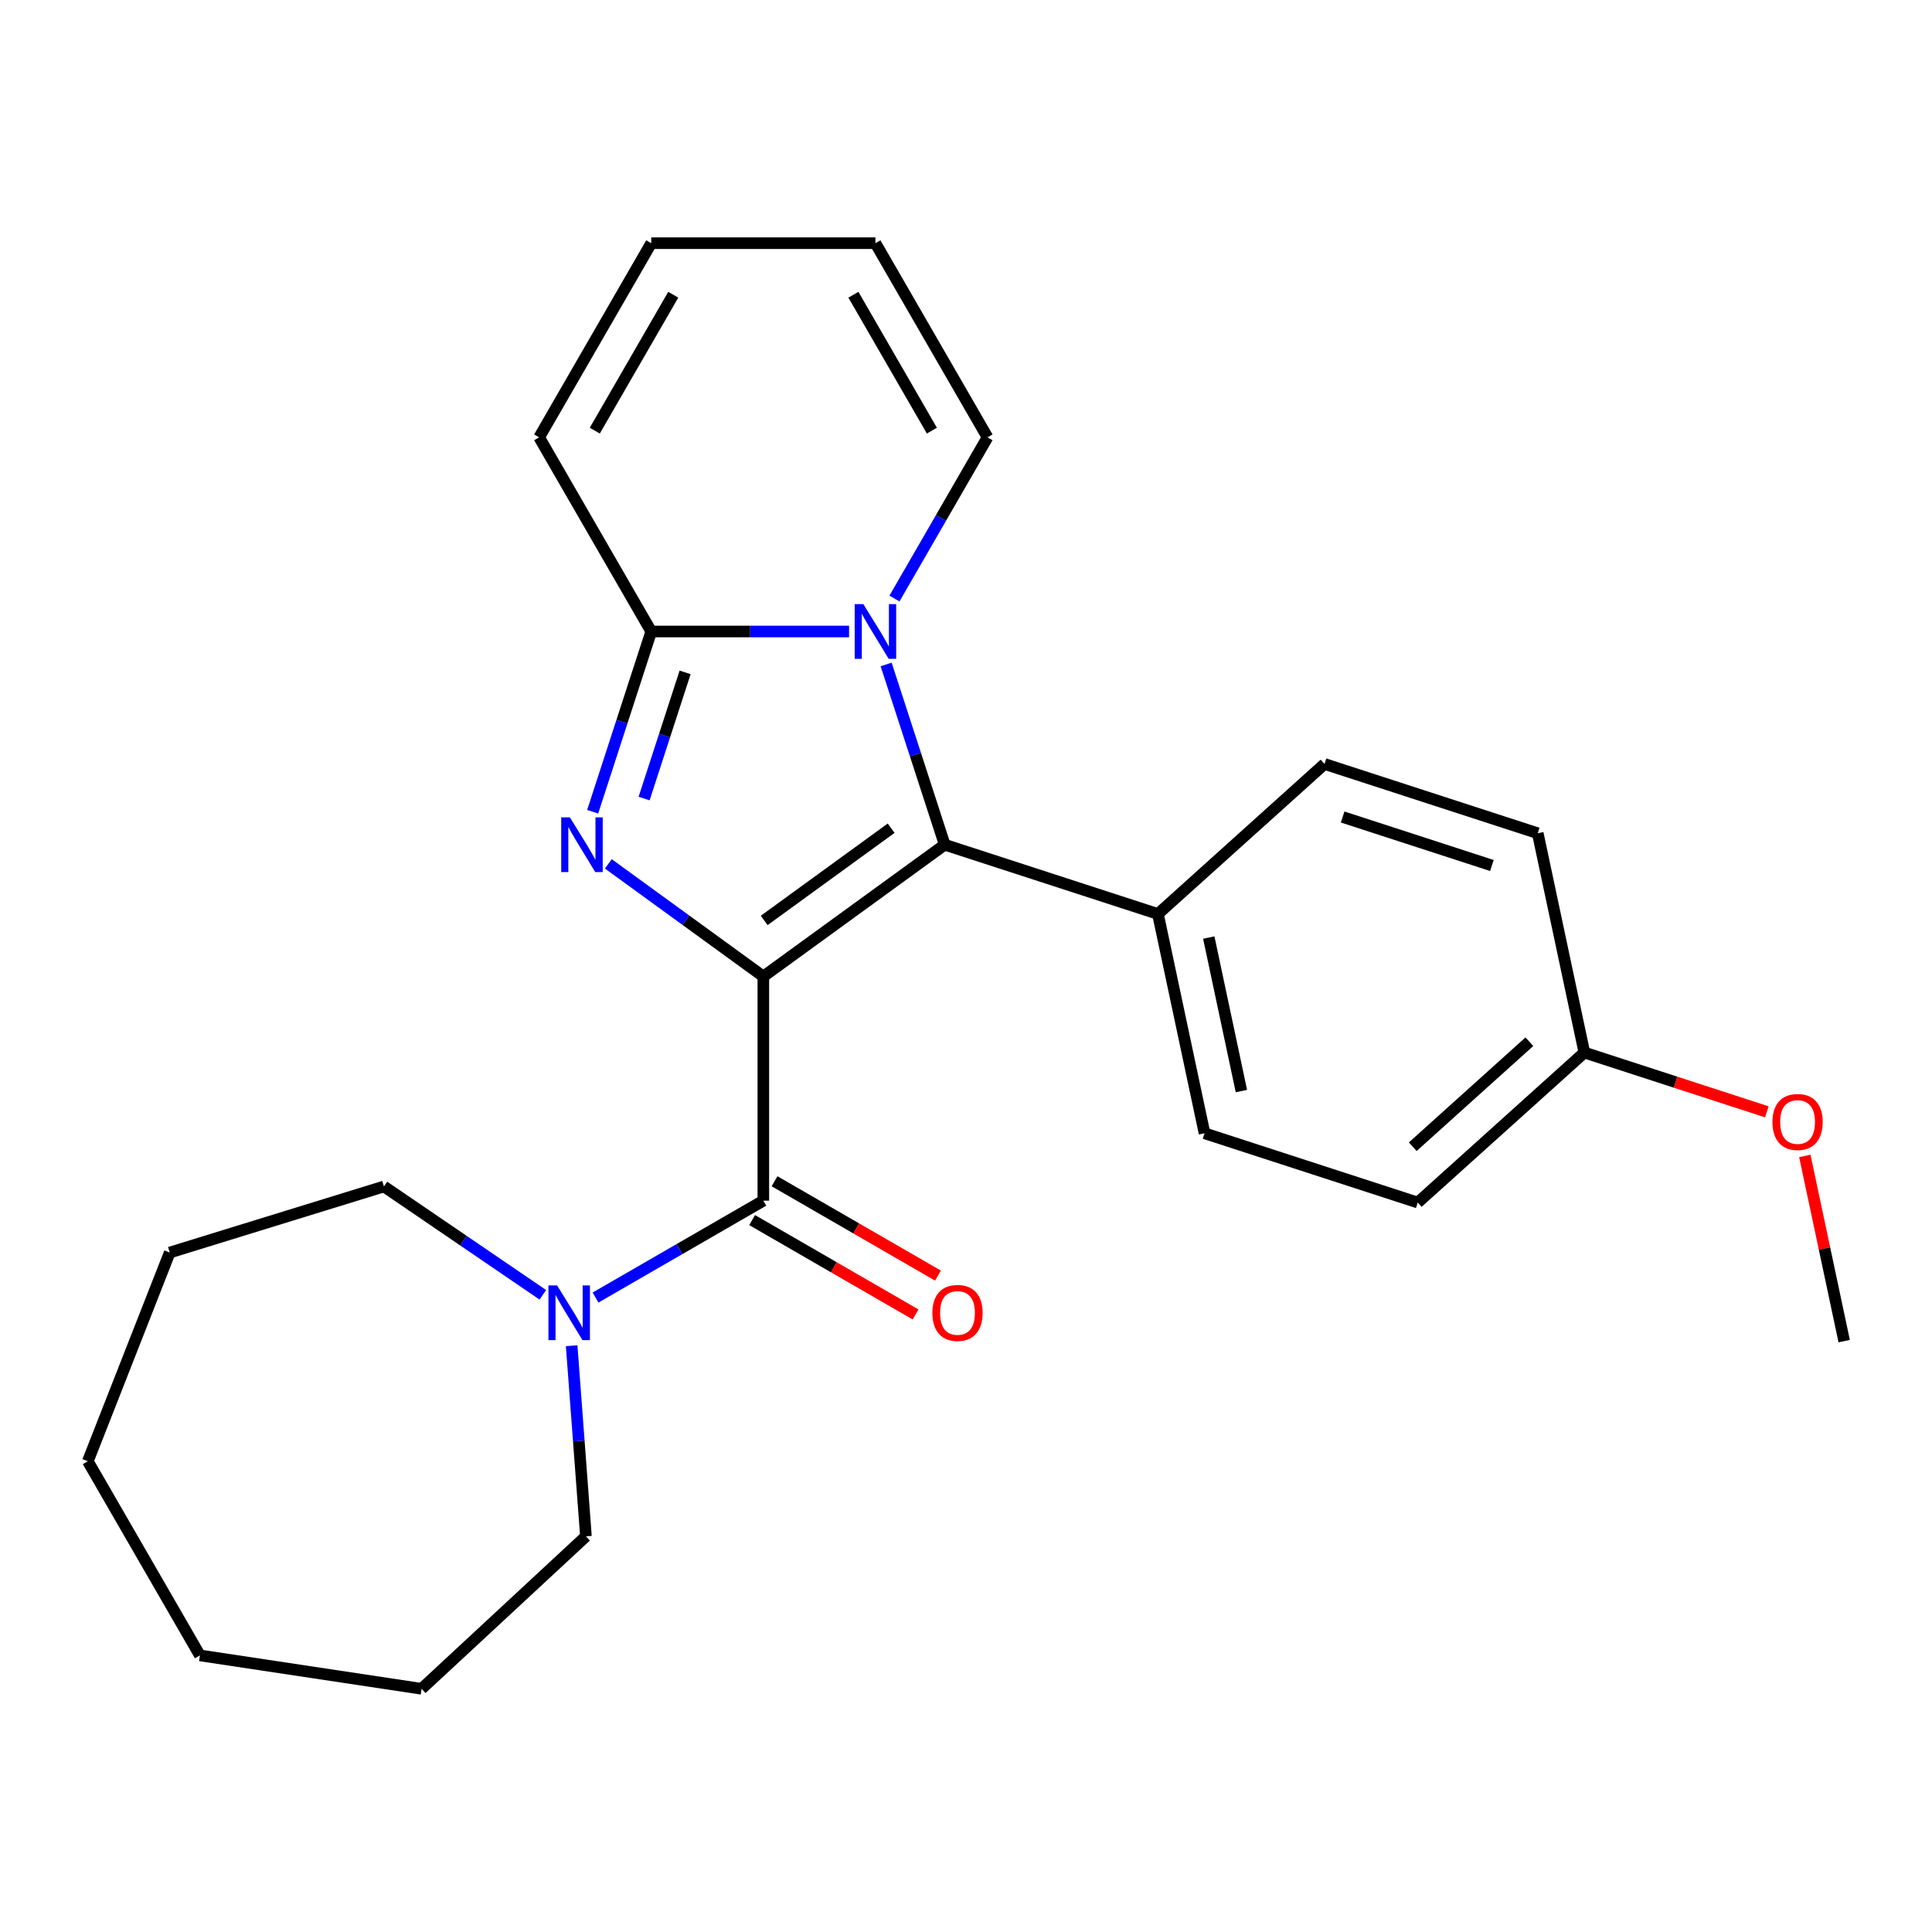 <?xml version='1.0' encoding='iso-8859-1'?>
<svg version='1.1' baseProfile='full'
              xmlns='http://www.w3.org/2000/svg'
                      xmlns:rdkit='http://www.rdkit.org/xml'
                      xmlns:xlink='http://www.w3.org/1999/xlink'
                  xml:space='preserve'
width='1000px' height='1000px' viewBox='0 0 1000 1000'>
<!-- END OF HEADER -->
<rect style='opacity:1.0;fill:#FFFFFF;stroke:none' width='1000' height='1000' x='0' y='0'> </rect>
<path class='bond-0' d='M 395.102,505.426 L 354.983,476.278' style='fill:none;fill-rule:evenodd;stroke:#000000;stroke-width:6px;stroke-linecap:butt;stroke-linejoin:miter;stroke-opacity:1' />
<path class='bond-0' d='M 354.983,476.278 L 314.865,447.13' style='fill:none;fill-rule:evenodd;stroke:#0000FF;stroke-width:6px;stroke-linecap:butt;stroke-linejoin:miter;stroke-opacity:1' />
<path class='bond-1' d='M 395.102,505.426 L 488.98,437.22' style='fill:none;fill-rule:evenodd;stroke:#000000;stroke-width:6px;stroke-linecap:butt;stroke-linejoin:miter;stroke-opacity:1' />
<path class='bond-1' d='M 395.542,476.419 L 461.257,428.675' style='fill:none;fill-rule:evenodd;stroke:#000000;stroke-width:6px;stroke-linecap:butt;stroke-linejoin:miter;stroke-opacity:1' />
<path class='bond-4' d='M 395.102,505.426 L 395.102,621.465' style='fill:none;fill-rule:evenodd;stroke:#000000;stroke-width:6px;stroke-linecap:butt;stroke-linejoin:miter;stroke-opacity:1' />
<path class='bond-3' d='M 306.767,420.159 L 321.925,373.509' style='fill:none;fill-rule:evenodd;stroke:#0000FF;stroke-width:6px;stroke-linecap:butt;stroke-linejoin:miter;stroke-opacity:1' />
<path class='bond-3' d='M 321.925,373.509 L 337.082,326.86' style='fill:none;fill-rule:evenodd;stroke:#000000;stroke-width:6px;stroke-linecap:butt;stroke-linejoin:miter;stroke-opacity:1' />
<path class='bond-3' d='M 333.387,413.335 L 343.997,380.681' style='fill:none;fill-rule:evenodd;stroke:#0000FF;stroke-width:6px;stroke-linecap:butt;stroke-linejoin:miter;stroke-opacity:1' />
<path class='bond-3' d='M 343.997,380.681 L 354.607,348.026' style='fill:none;fill-rule:evenodd;stroke:#000000;stroke-width:6px;stroke-linecap:butt;stroke-linejoin:miter;stroke-opacity:1' />
<path class='bond-2' d='M 488.98,437.22 L 473.822,390.57' style='fill:none;fill-rule:evenodd;stroke:#000000;stroke-width:6px;stroke-linecap:butt;stroke-linejoin:miter;stroke-opacity:1' />
<path class='bond-2' d='M 473.822,390.57 L 458.665,343.921' style='fill:none;fill-rule:evenodd;stroke:#0000FF;stroke-width:6px;stroke-linecap:butt;stroke-linejoin:miter;stroke-opacity:1' />
<path class='bond-6' d='M 488.98,437.22 L 599.34,473.078' style='fill:none;fill-rule:evenodd;stroke:#000000;stroke-width:6px;stroke-linecap:butt;stroke-linejoin:miter;stroke-opacity:1' />
<path class='bond-7' d='M 462.972,309.799 L 487.056,268.083' style='fill:none;fill-rule:evenodd;stroke:#0000FF;stroke-width:6px;stroke-linecap:butt;stroke-linejoin:miter;stroke-opacity:1' />
<path class='bond-7' d='M 487.056,268.083 L 511.141,226.367' style='fill:none;fill-rule:evenodd;stroke:#000000;stroke-width:6px;stroke-linecap:butt;stroke-linejoin:miter;stroke-opacity:1' />
<path class='bond-25' d='M 439.48,326.86 L 388.281,326.86' style='fill:none;fill-rule:evenodd;stroke:#0000FF;stroke-width:6px;stroke-linecap:butt;stroke-linejoin:miter;stroke-opacity:1' />
<path class='bond-25' d='M 388.281,326.86 L 337.082,326.86' style='fill:none;fill-rule:evenodd;stroke:#000000;stroke-width:6px;stroke-linecap:butt;stroke-linejoin:miter;stroke-opacity:1' />
<path class='bond-8' d='M 337.082,326.86 L 279.062,226.367' style='fill:none;fill-rule:evenodd;stroke:#000000;stroke-width:6px;stroke-linecap:butt;stroke-linejoin:miter;stroke-opacity:1' />
<path class='bond-5' d='M 395.102,621.465 L 351.676,646.537' style='fill:none;fill-rule:evenodd;stroke:#000000;stroke-width:6px;stroke-linecap:butt;stroke-linejoin:miter;stroke-opacity:1' />
<path class='bond-5' d='M 351.676,646.537 L 308.25,671.609' style='fill:none;fill-rule:evenodd;stroke:#0000FF;stroke-width:6px;stroke-linecap:butt;stroke-linejoin:miter;stroke-opacity:1' />
<path class='bond-9' d='M 389.3,631.514 L 431.596,655.934' style='fill:none;fill-rule:evenodd;stroke:#000000;stroke-width:6px;stroke-linecap:butt;stroke-linejoin:miter;stroke-opacity:1' />
<path class='bond-9' d='M 431.596,655.934 L 473.892,680.354' style='fill:none;fill-rule:evenodd;stroke:#FF0000;stroke-width:6px;stroke-linecap:butt;stroke-linejoin:miter;stroke-opacity:1' />
<path class='bond-9' d='M 400.904,611.416 L 443.2,635.835' style='fill:none;fill-rule:evenodd;stroke:#000000;stroke-width:6px;stroke-linecap:butt;stroke-linejoin:miter;stroke-opacity:1' />
<path class='bond-9' d='M 443.2,635.835 L 485.496,660.255' style='fill:none;fill-rule:evenodd;stroke:#FF0000;stroke-width:6px;stroke-linecap:butt;stroke-linejoin:miter;stroke-opacity:1' />
<path class='bond-17' d='M 295.887,696.546 L 299.584,745.873' style='fill:none;fill-rule:evenodd;stroke:#0000FF;stroke-width:6px;stroke-linecap:butt;stroke-linejoin:miter;stroke-opacity:1' />
<path class='bond-17' d='M 299.584,745.873 L 303.28,795.2' style='fill:none;fill-rule:evenodd;stroke:#000000;stroke-width:6px;stroke-linecap:butt;stroke-linejoin:miter;stroke-opacity:1' />
<path class='bond-18' d='M 280.968,670.185 L 239.85,642.151' style='fill:none;fill-rule:evenodd;stroke:#0000FF;stroke-width:6px;stroke-linecap:butt;stroke-linejoin:miter;stroke-opacity:1' />
<path class='bond-18' d='M 239.85,642.151 L 198.733,614.118' style='fill:none;fill-rule:evenodd;stroke:#000000;stroke-width:6px;stroke-linecap:butt;stroke-linejoin:miter;stroke-opacity:1' />
<path class='bond-12' d='M 599.34,473.078 L 623.466,586.581' style='fill:none;fill-rule:evenodd;stroke:#000000;stroke-width:6px;stroke-linecap:butt;stroke-linejoin:miter;stroke-opacity:1' />
<path class='bond-12' d='M 625.659,485.278 L 642.547,564.731' style='fill:none;fill-rule:evenodd;stroke:#000000;stroke-width:6px;stroke-linecap:butt;stroke-linejoin:miter;stroke-opacity:1' />
<path class='bond-13' d='M 599.34,473.078 L 685.574,395.432' style='fill:none;fill-rule:evenodd;stroke:#000000;stroke-width:6px;stroke-linecap:butt;stroke-linejoin:miter;stroke-opacity:1' />
<path class='bond-10' d='M 511.141,226.367 L 453.121,125.874' style='fill:none;fill-rule:evenodd;stroke:#000000;stroke-width:6px;stroke-linecap:butt;stroke-linejoin:miter;stroke-opacity:1' />
<path class='bond-10' d='M 482.34,222.897 L 441.726,152.551' style='fill:none;fill-rule:evenodd;stroke:#000000;stroke-width:6px;stroke-linecap:butt;stroke-linejoin:miter;stroke-opacity:1' />
<path class='bond-11' d='M 279.062,226.367 L 337.082,125.874' style='fill:none;fill-rule:evenodd;stroke:#000000;stroke-width:6px;stroke-linecap:butt;stroke-linejoin:miter;stroke-opacity:1' />
<path class='bond-11' d='M 307.864,222.897 L 348.478,152.551' style='fill:none;fill-rule:evenodd;stroke:#000000;stroke-width:6px;stroke-linecap:butt;stroke-linejoin:miter;stroke-opacity:1' />
<path class='bond-27' d='M 453.121,125.874 L 337.082,125.874' style='fill:none;fill-rule:evenodd;stroke:#000000;stroke-width:6px;stroke-linecap:butt;stroke-linejoin:miter;stroke-opacity:1' />
<path class='bond-16' d='M 623.466,586.581 L 733.825,622.439' style='fill:none;fill-rule:evenodd;stroke:#000000;stroke-width:6px;stroke-linecap:butt;stroke-linejoin:miter;stroke-opacity:1' />
<path class='bond-15' d='M 685.574,395.432 L 795.934,431.29' style='fill:none;fill-rule:evenodd;stroke:#000000;stroke-width:6px;stroke-linecap:butt;stroke-linejoin:miter;stroke-opacity:1' />
<path class='bond-15' d='M 694.956,422.883 L 772.208,447.984' style='fill:none;fill-rule:evenodd;stroke:#000000;stroke-width:6px;stroke-linecap:butt;stroke-linejoin:miter;stroke-opacity:1' />
<path class='bond-14' d='M 820.06,544.794 L 795.934,431.29' style='fill:none;fill-rule:evenodd;stroke:#000000;stroke-width:6px;stroke-linecap:butt;stroke-linejoin:miter;stroke-opacity:1' />
<path class='bond-19' d='M 820.06,544.794 L 867.289,560.14' style='fill:none;fill-rule:evenodd;stroke:#000000;stroke-width:6px;stroke-linecap:butt;stroke-linejoin:miter;stroke-opacity:1' />
<path class='bond-19' d='M 867.289,560.14 L 914.519,575.486' style='fill:none;fill-rule:evenodd;stroke:#FF0000;stroke-width:6px;stroke-linecap:butt;stroke-linejoin:miter;stroke-opacity:1' />
<path class='bond-26' d='M 820.06,544.794 L 733.825,622.439' style='fill:none;fill-rule:evenodd;stroke:#000000;stroke-width:6px;stroke-linecap:butt;stroke-linejoin:miter;stroke-opacity:1' />
<path class='bond-26' d='M 791.595,539.194 L 731.231,593.546' style='fill:none;fill-rule:evenodd;stroke:#000000;stroke-width:6px;stroke-linecap:butt;stroke-linejoin:miter;stroke-opacity:1' />
<path class='bond-21' d='M 303.28,795.2 L 218.218,874.126' style='fill:none;fill-rule:evenodd;stroke:#000000;stroke-width:6px;stroke-linecap:butt;stroke-linejoin:miter;stroke-opacity:1' />
<path class='bond-22' d='M 198.733,614.118 L 87.849,648.321' style='fill:none;fill-rule:evenodd;stroke:#000000;stroke-width:6px;stroke-linecap:butt;stroke-linejoin:miter;stroke-opacity:1' />
<path class='bond-20' d='M 934.173,598.313 L 944.359,646.234' style='fill:none;fill-rule:evenodd;stroke:#FF0000;stroke-width:6px;stroke-linecap:butt;stroke-linejoin:miter;stroke-opacity:1' />
<path class='bond-20' d='M 944.359,646.234 L 954.545,694.156' style='fill:none;fill-rule:evenodd;stroke:#000000;stroke-width:6px;stroke-linecap:butt;stroke-linejoin:miter;stroke-opacity:1' />
<path class='bond-23' d='M 218.218,874.126 L 103.474,856.832' style='fill:none;fill-rule:evenodd;stroke:#000000;stroke-width:6px;stroke-linecap:butt;stroke-linejoin:miter;stroke-opacity:1' />
<path class='bond-24' d='M 87.849,648.321 L 45.455,756.339' style='fill:none;fill-rule:evenodd;stroke:#000000;stroke-width:6px;stroke-linecap:butt;stroke-linejoin:miter;stroke-opacity:1' />
<path class='bond-28' d='M 103.474,856.832 L 45.455,756.339' style='fill:none;fill-rule:evenodd;stroke:#000000;stroke-width:6px;stroke-linecap:butt;stroke-linejoin:miter;stroke-opacity:1' />
<path  class='atom-1' d='M 294.964 423.06
L 304.244 438.06
Q 305.164 439.54, 306.644 442.22
Q 308.124 444.9, 308.204 445.06
L 308.204 423.06
L 311.964 423.06
L 311.964 451.38
L 308.084 451.38
L 298.124 434.98
Q 296.964 433.06, 295.724 430.86
Q 294.524 428.66, 294.164 427.98
L 294.164 451.38
L 290.484 451.38
L 290.484 423.06
L 294.964 423.06
' fill='#0000FF'/>
<path  class='atom-3' d='M 446.861 312.7
L 456.141 327.7
Q 457.061 329.18, 458.541 331.86
Q 460.021 334.54, 460.101 334.7
L 460.101 312.7
L 463.861 312.7
L 463.861 341.02
L 459.981 341.02
L 450.021 324.62
Q 448.861 322.7, 447.621 320.5
Q 446.421 318.3, 446.061 317.62
L 446.061 341.02
L 442.381 341.02
L 442.381 312.7
L 446.861 312.7
' fill='#0000FF'/>
<path  class='atom-6' d='M 288.349 665.325
L 297.629 680.325
Q 298.549 681.805, 300.029 684.485
Q 301.509 687.165, 301.589 687.325
L 301.589 665.325
L 305.349 665.325
L 305.349 693.645
L 301.469 693.645
L 291.509 677.245
Q 290.349 675.325, 289.109 673.125
Q 287.909 670.925, 287.549 670.245
L 287.549 693.645
L 283.869 693.645
L 283.869 665.325
L 288.349 665.325
' fill='#0000FF'/>
<path  class='atom-10' d='M 482.595 679.565
Q 482.595 672.765, 485.955 668.965
Q 489.315 665.165, 495.595 665.165
Q 501.875 665.165, 505.235 668.965
Q 508.595 672.765, 508.595 679.565
Q 508.595 686.445, 505.195 690.365
Q 501.795 694.245, 495.595 694.245
Q 489.355 694.245, 485.955 690.365
Q 482.595 686.485, 482.595 679.565
M 495.595 691.045
Q 499.915 691.045, 502.235 688.165
Q 504.595 685.245, 504.595 679.565
Q 504.595 674.005, 502.235 671.205
Q 499.915 668.365, 495.595 668.365
Q 491.275 668.365, 488.915 671.165
Q 486.595 673.965, 486.595 679.565
Q 486.595 685.285, 488.915 688.165
Q 491.275 691.045, 495.595 691.045
' fill='#FF0000'/>
<path  class='atom-20' d='M 917.42 580.732
Q 917.42 573.932, 920.78 570.132
Q 924.14 566.332, 930.42 566.332
Q 936.7 566.332, 940.06 570.132
Q 943.42 573.932, 943.42 580.732
Q 943.42 587.612, 940.02 591.532
Q 936.62 595.412, 930.42 595.412
Q 924.18 595.412, 920.78 591.532
Q 917.42 587.652, 917.42 580.732
M 930.42 592.212
Q 934.74 592.212, 937.06 589.332
Q 939.42 586.412, 939.42 580.732
Q 939.42 575.172, 937.06 572.372
Q 934.74 569.532, 930.42 569.532
Q 926.1 569.532, 923.74 572.332
Q 921.42 575.132, 921.42 580.732
Q 921.42 586.452, 923.74 589.332
Q 926.1 592.212, 930.42 592.212
' fill='#FF0000'/>
</svg>
